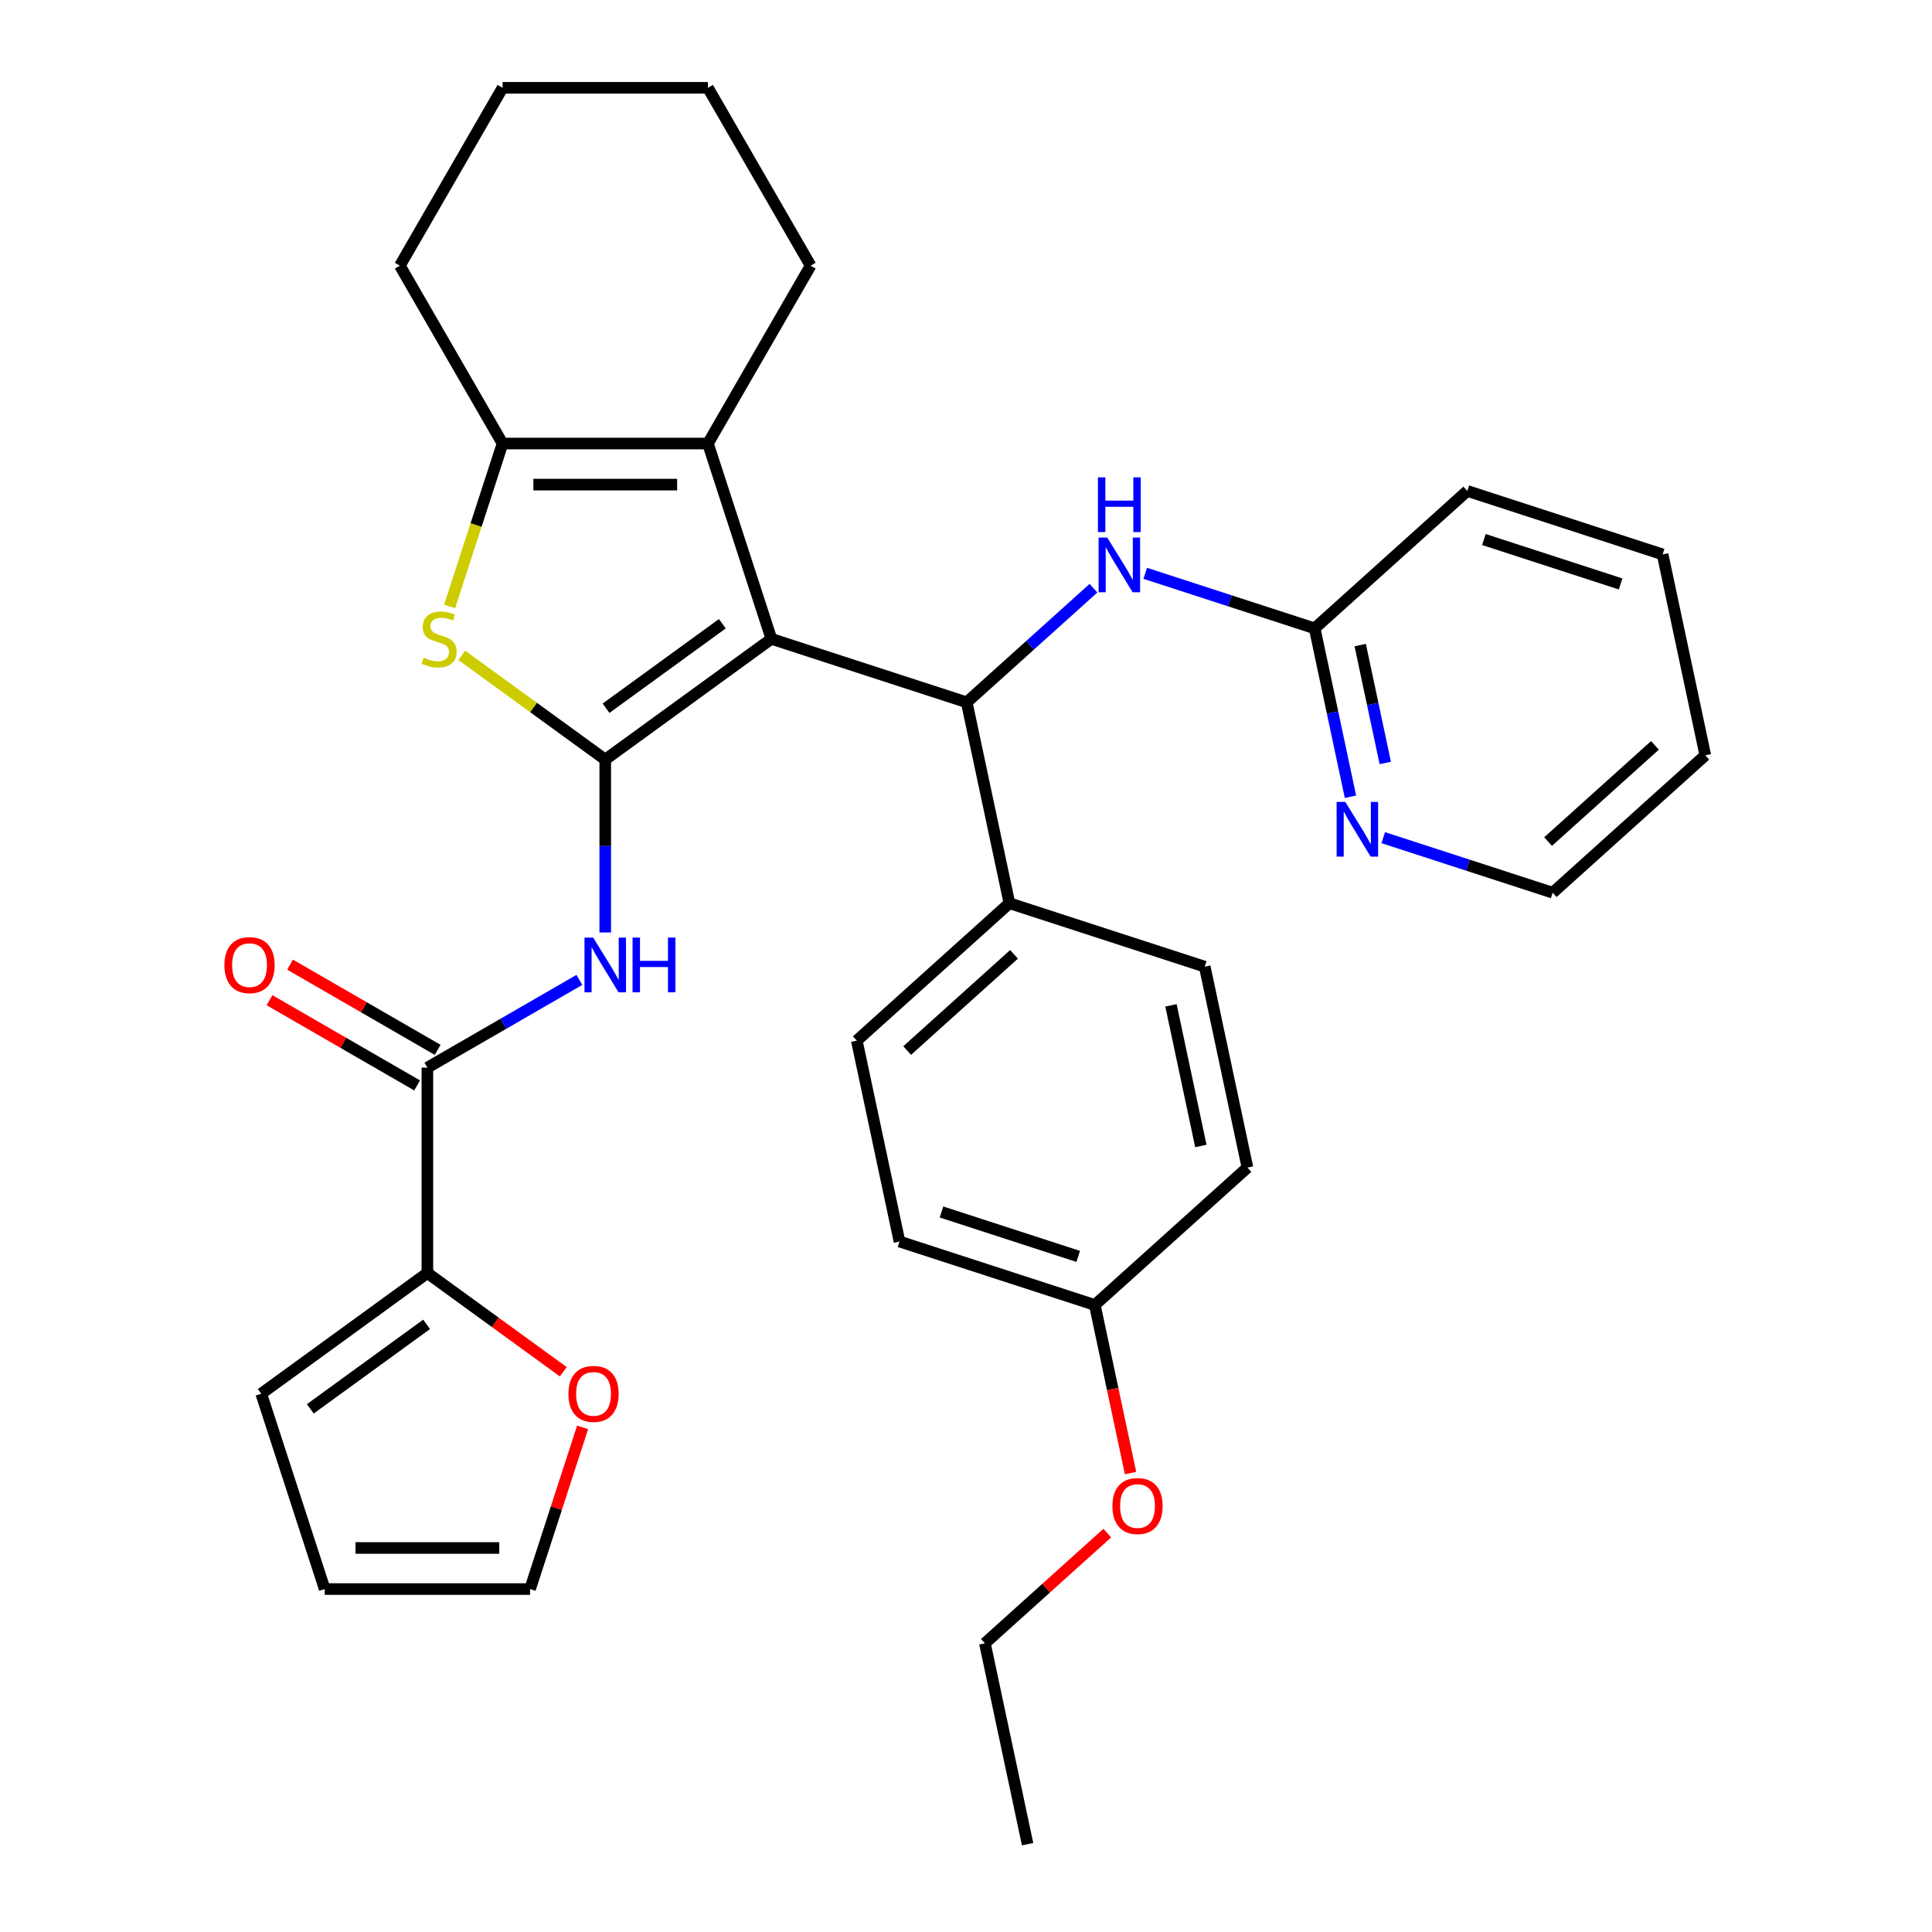 <?xml version='1.0' encoding='iso-8859-1'?>
<svg version='1.1' baseProfile='full'
              xmlns='http://www.w3.org/2000/svg'
                      xmlns:rdkit='http://www.rdkit.org/xml'
                      xmlns:xlink='http://www.w3.org/1999/xlink'
                  xml:space='preserve'
width='1000px' height='1000px' viewBox='0 0 1000 1000'>
<!-- END OF HEADER -->
<rect style='opacity:1.0;fill:#FFFFFF;stroke:none' width='1000' height='1000' x='0' y='0'> </rect>
<path class='bond-0' d='M 399.272,330.673 L 313.273,393.156' style='fill:none;fill-rule:evenodd;stroke:#000000;stroke-width:6px;stroke-linecap:butt;stroke-linejoin:miter;stroke-opacity:1' />
<path class='bond-0' d='M 373.876,322.846 L 313.676,366.583' style='fill:none;fill-rule:evenodd;stroke:#000000;stroke-width:6px;stroke-linecap:butt;stroke-linejoin:miter;stroke-opacity:1' />
<path class='bond-2' d='M 399.272,330.673 L 366.423,229.574' style='fill:none;fill-rule:evenodd;stroke:#000000;stroke-width:6px;stroke-linecap:butt;stroke-linejoin:miter;stroke-opacity:1' />
<path class='bond-3' d='M 399.272,330.673 L 500.371,363.522' style='fill:none;fill-rule:evenodd;stroke:#000000;stroke-width:6px;stroke-linecap:butt;stroke-linejoin:miter;stroke-opacity:1' />
<path class='bond-1' d='M 313.273,393.156 L 276.141,366.178' style='fill:none;fill-rule:evenodd;stroke:#000000;stroke-width:6px;stroke-linecap:butt;stroke-linejoin:miter;stroke-opacity:1' />
<path class='bond-1' d='M 276.141,366.178 L 239.01,339.201' style='fill:none;fill-rule:evenodd;stroke:#CCCC00;stroke-width:6px;stroke-linecap:butt;stroke-linejoin:miter;stroke-opacity:1' />
<path class='bond-4' d='M 313.273,393.156 L 313.273,437.898' style='fill:none;fill-rule:evenodd;stroke:#000000;stroke-width:6px;stroke-linecap:butt;stroke-linejoin:miter;stroke-opacity:1' />
<path class='bond-4' d='M 313.273,437.898 L 313.273,482.64' style='fill:none;fill-rule:evenodd;stroke:#0000FF;stroke-width:6px;stroke-linecap:butt;stroke-linejoin:miter;stroke-opacity:1' />
<path class='bond-33' d='M 232.724,313.896 L 246.423,271.735' style='fill:none;fill-rule:evenodd;stroke:#CCCC00;stroke-width:6px;stroke-linecap:butt;stroke-linejoin:miter;stroke-opacity:1' />
<path class='bond-33' d='M 246.423,271.735 L 260.122,229.574' style='fill:none;fill-rule:evenodd;stroke:#000000;stroke-width:6px;stroke-linecap:butt;stroke-linejoin:miter;stroke-opacity:1' />
<path class='bond-5' d='M 366.423,229.574 L 260.122,229.574' style='fill:none;fill-rule:evenodd;stroke:#000000;stroke-width:6px;stroke-linecap:butt;stroke-linejoin:miter;stroke-opacity:1' />
<path class='bond-5' d='M 350.478,250.835 L 276.067,250.835' style='fill:none;fill-rule:evenodd;stroke:#000000;stroke-width:6px;stroke-linecap:butt;stroke-linejoin:miter;stroke-opacity:1' />
<path class='bond-20' d='M 366.423,229.574 L 419.574,137.514' style='fill:none;fill-rule:evenodd;stroke:#000000;stroke-width:6px;stroke-linecap:butt;stroke-linejoin:miter;stroke-opacity:1' />
<path class='bond-8' d='M 500.371,363.522 L 533.171,333.989' style='fill:none;fill-rule:evenodd;stroke:#000000;stroke-width:6px;stroke-linecap:butt;stroke-linejoin:miter;stroke-opacity:1' />
<path class='bond-8' d='M 533.171,333.989 L 565.971,304.456' style='fill:none;fill-rule:evenodd;stroke:#0000FF;stroke-width:6px;stroke-linecap:butt;stroke-linejoin:miter;stroke-opacity:1' />
<path class='bond-9' d='M 500.371,363.522 L 522.473,467.501' style='fill:none;fill-rule:evenodd;stroke:#000000;stroke-width:6px;stroke-linecap:butt;stroke-linejoin:miter;stroke-opacity:1' />
<path class='bond-6' d='M 299.875,507.193 L 260.544,529.9' style='fill:none;fill-rule:evenodd;stroke:#0000FF;stroke-width:6px;stroke-linecap:butt;stroke-linejoin:miter;stroke-opacity:1' />
<path class='bond-6' d='M 260.544,529.9 L 221.213,552.608' style='fill:none;fill-rule:evenodd;stroke:#000000;stroke-width:6px;stroke-linecap:butt;stroke-linejoin:miter;stroke-opacity:1' />
<path class='bond-23' d='M 260.122,229.574 L 206.971,137.514' style='fill:none;fill-rule:evenodd;stroke:#000000;stroke-width:6px;stroke-linecap:butt;stroke-linejoin:miter;stroke-opacity:1' />
<path class='bond-7' d='M 221.213,552.608 L 221.213,658.91' style='fill:none;fill-rule:evenodd;stroke:#000000;stroke-width:6px;stroke-linecap:butt;stroke-linejoin:miter;stroke-opacity:1' />
<path class='bond-13' d='M 226.528,543.402 L 188.327,521.347' style='fill:none;fill-rule:evenodd;stroke:#000000;stroke-width:6px;stroke-linecap:butt;stroke-linejoin:miter;stroke-opacity:1' />
<path class='bond-13' d='M 188.327,521.347 L 150.125,499.291' style='fill:none;fill-rule:evenodd;stroke:#FF0000;stroke-width:6px;stroke-linecap:butt;stroke-linejoin:miter;stroke-opacity:1' />
<path class='bond-13' d='M 215.898,561.814 L 177.696,539.759' style='fill:none;fill-rule:evenodd;stroke:#000000;stroke-width:6px;stroke-linecap:butt;stroke-linejoin:miter;stroke-opacity:1' />
<path class='bond-13' d='M 177.696,539.759 L 139.495,517.703' style='fill:none;fill-rule:evenodd;stroke:#FF0000;stroke-width:6px;stroke-linecap:butt;stroke-linejoin:miter;stroke-opacity:1' />
<path class='bond-10' d='M 221.213,658.91 L 256.384,684.463' style='fill:none;fill-rule:evenodd;stroke:#000000;stroke-width:6px;stroke-linecap:butt;stroke-linejoin:miter;stroke-opacity:1' />
<path class='bond-10' d='M 256.384,684.463 L 291.555,710.017' style='fill:none;fill-rule:evenodd;stroke:#FF0000;stroke-width:6px;stroke-linecap:butt;stroke-linejoin:miter;stroke-opacity:1' />
<path class='bond-14' d='M 221.213,658.91 L 135.213,721.392' style='fill:none;fill-rule:evenodd;stroke:#000000;stroke-width:6px;stroke-linecap:butt;stroke-linejoin:miter;stroke-opacity:1' />
<path class='bond-14' d='M 220.809,685.482 L 160.609,729.22' style='fill:none;fill-rule:evenodd;stroke:#000000;stroke-width:6px;stroke-linecap:butt;stroke-linejoin:miter;stroke-opacity:1' />
<path class='bond-11' d='M 592.766,296.746 L 636.617,310.994' style='fill:none;fill-rule:evenodd;stroke:#0000FF;stroke-width:6px;stroke-linecap:butt;stroke-linejoin:miter;stroke-opacity:1' />
<path class='bond-11' d='M 636.617,310.994 L 680.468,325.242' style='fill:none;fill-rule:evenodd;stroke:#000000;stroke-width:6px;stroke-linecap:butt;stroke-linejoin:miter;stroke-opacity:1' />
<path class='bond-17' d='M 522.473,467.501 L 443.475,538.631' style='fill:none;fill-rule:evenodd;stroke:#000000;stroke-width:6px;stroke-linecap:butt;stroke-linejoin:miter;stroke-opacity:1' />
<path class='bond-17' d='M 524.849,493.97 L 469.551,543.761' style='fill:none;fill-rule:evenodd;stroke:#000000;stroke-width:6px;stroke-linecap:butt;stroke-linejoin:miter;stroke-opacity:1' />
<path class='bond-18' d='M 522.473,467.501 L 623.572,500.35' style='fill:none;fill-rule:evenodd;stroke:#000000;stroke-width:6px;stroke-linecap:butt;stroke-linejoin:miter;stroke-opacity:1' />
<path class='bond-15' d='M 301.553,738.81 L 287.958,780.651' style='fill:none;fill-rule:evenodd;stroke:#FF0000;stroke-width:6px;stroke-linecap:butt;stroke-linejoin:miter;stroke-opacity:1' />
<path class='bond-15' d='M 287.958,780.651 L 274.363,822.491' style='fill:none;fill-rule:evenodd;stroke:#000000;stroke-width:6px;stroke-linecap:butt;stroke-linejoin:miter;stroke-opacity:1' />
<path class='bond-12' d='M 680.468,325.242 L 689.731,368.822' style='fill:none;fill-rule:evenodd;stroke:#000000;stroke-width:6px;stroke-linecap:butt;stroke-linejoin:miter;stroke-opacity:1' />
<path class='bond-12' d='M 689.731,368.822 L 698.994,412.403' style='fill:none;fill-rule:evenodd;stroke:#0000FF;stroke-width:6px;stroke-linecap:butt;stroke-linejoin:miter;stroke-opacity:1' />
<path class='bond-12' d='M 704.042,333.896 L 710.527,364.402' style='fill:none;fill-rule:evenodd;stroke:#000000;stroke-width:6px;stroke-linecap:butt;stroke-linejoin:miter;stroke-opacity:1' />
<path class='bond-12' d='M 710.527,364.402 L 717.011,394.908' style='fill:none;fill-rule:evenodd;stroke:#0000FF;stroke-width:6px;stroke-linecap:butt;stroke-linejoin:miter;stroke-opacity:1' />
<path class='bond-26' d='M 680.468,325.242 L 759.465,254.112' style='fill:none;fill-rule:evenodd;stroke:#000000;stroke-width:6px;stroke-linecap:butt;stroke-linejoin:miter;stroke-opacity:1' />
<path class='bond-25' d='M 715.967,433.573 L 759.817,447.821' style='fill:none;fill-rule:evenodd;stroke:#0000FF;stroke-width:6px;stroke-linecap:butt;stroke-linejoin:miter;stroke-opacity:1' />
<path class='bond-25' d='M 759.817,447.821 L 803.668,462.069' style='fill:none;fill-rule:evenodd;stroke:#000000;stroke-width:6px;stroke-linecap:butt;stroke-linejoin:miter;stroke-opacity:1' />
<path class='bond-16' d='M 135.213,721.392 L 168.062,822.491' style='fill:none;fill-rule:evenodd;stroke:#000000;stroke-width:6px;stroke-linecap:butt;stroke-linejoin:miter;stroke-opacity:1' />
<path class='bond-37' d='M 274.363,822.491 L 168.062,822.491' style='fill:none;fill-rule:evenodd;stroke:#000000;stroke-width:6px;stroke-linecap:butt;stroke-linejoin:miter;stroke-opacity:1' />
<path class='bond-37' d='M 258.418,801.231 L 184.007,801.231' style='fill:none;fill-rule:evenodd;stroke:#000000;stroke-width:6px;stroke-linecap:butt;stroke-linejoin:miter;stroke-opacity:1' />
<path class='bond-21' d='M 443.475,538.631 L 465.576,642.609' style='fill:none;fill-rule:evenodd;stroke:#000000;stroke-width:6px;stroke-linecap:butt;stroke-linejoin:miter;stroke-opacity:1' />
<path class='bond-22' d='M 623.572,500.35 L 645.673,604.329' style='fill:none;fill-rule:evenodd;stroke:#000000;stroke-width:6px;stroke-linecap:butt;stroke-linejoin:miter;stroke-opacity:1' />
<path class='bond-22' d='M 606.091,520.367 L 621.562,593.152' style='fill:none;fill-rule:evenodd;stroke:#000000;stroke-width:6px;stroke-linecap:butt;stroke-linejoin:miter;stroke-opacity:1' />
<path class='bond-19' d='M 566.675,675.458 L 645.673,604.329' style='fill:none;fill-rule:evenodd;stroke:#000000;stroke-width:6px;stroke-linecap:butt;stroke-linejoin:miter;stroke-opacity:1' />
<path class='bond-24' d='M 566.675,675.458 L 575.922,718.959' style='fill:none;fill-rule:evenodd;stroke:#000000;stroke-width:6px;stroke-linecap:butt;stroke-linejoin:miter;stroke-opacity:1' />
<path class='bond-24' d='M 575.922,718.959 L 585.168,762.46' style='fill:none;fill-rule:evenodd;stroke:#FF0000;stroke-width:6px;stroke-linecap:butt;stroke-linejoin:miter;stroke-opacity:1' />
<path class='bond-34' d='M 566.675,675.458 L 465.576,642.609' style='fill:none;fill-rule:evenodd;stroke:#000000;stroke-width:6px;stroke-linecap:butt;stroke-linejoin:miter;stroke-opacity:1' />
<path class='bond-34' d='M 558.08,650.311 L 487.311,627.317' style='fill:none;fill-rule:evenodd;stroke:#000000;stroke-width:6px;stroke-linecap:butt;stroke-linejoin:miter;stroke-opacity:1' />
<path class='bond-28' d='M 419.574,137.514 L 366.423,45.455' style='fill:none;fill-rule:evenodd;stroke:#000000;stroke-width:6px;stroke-linecap:butt;stroke-linejoin:miter;stroke-opacity:1' />
<path class='bond-35' d='M 206.971,137.514 L 260.122,45.455' style='fill:none;fill-rule:evenodd;stroke:#000000;stroke-width:6px;stroke-linecap:butt;stroke-linejoin:miter;stroke-opacity:1' />
<path class='bond-27' d='M 573.119,793.535 L 541.449,822.051' style='fill:none;fill-rule:evenodd;stroke:#FF0000;stroke-width:6px;stroke-linecap:butt;stroke-linejoin:miter;stroke-opacity:1' />
<path class='bond-27' d='M 541.449,822.051 L 509.779,850.567' style='fill:none;fill-rule:evenodd;stroke:#000000;stroke-width:6px;stroke-linecap:butt;stroke-linejoin:miter;stroke-opacity:1' />
<path class='bond-36' d='M 803.668,462.069 L 882.665,390.94' style='fill:none;fill-rule:evenodd;stroke:#000000;stroke-width:6px;stroke-linecap:butt;stroke-linejoin:miter;stroke-opacity:1' />
<path class='bond-36' d='M 801.292,435.6 L 856.59,385.81' style='fill:none;fill-rule:evenodd;stroke:#000000;stroke-width:6px;stroke-linecap:butt;stroke-linejoin:miter;stroke-opacity:1' />
<path class='bond-32' d='M 759.465,254.112 L 860.564,286.961' style='fill:none;fill-rule:evenodd;stroke:#000000;stroke-width:6px;stroke-linecap:butt;stroke-linejoin:miter;stroke-opacity:1' />
<path class='bond-32' d='M 768.06,279.259 L 838.829,302.253' style='fill:none;fill-rule:evenodd;stroke:#000000;stroke-width:6px;stroke-linecap:butt;stroke-linejoin:miter;stroke-opacity:1' />
<path class='bond-30' d='M 509.779,850.567 L 531.881,954.545' style='fill:none;fill-rule:evenodd;stroke:#000000;stroke-width:6px;stroke-linecap:butt;stroke-linejoin:miter;stroke-opacity:1' />
<path class='bond-29' d='M 366.423,45.455 L 260.122,45.455' style='fill:none;fill-rule:evenodd;stroke:#000000;stroke-width:6px;stroke-linecap:butt;stroke-linejoin:miter;stroke-opacity:1' />
<path class='bond-31' d='M 882.665,390.94 L 860.564,286.961' style='fill:none;fill-rule:evenodd;stroke:#000000;stroke-width:6px;stroke-linecap:butt;stroke-linejoin:miter;stroke-opacity:1' />
<path  class='atom-2' d='M 219.273 340.393
Q 219.593 340.513, 220.913 341.073
Q 222.233 341.633, 223.673 341.993
Q 225.153 342.313, 226.593 342.313
Q 229.273 342.313, 230.833 341.033
Q 232.393 339.713, 232.393 337.433
Q 232.393 335.873, 231.593 334.913
Q 230.833 333.953, 229.633 333.433
Q 228.433 332.913, 226.433 332.313
Q 223.913 331.553, 222.393 330.833
Q 220.913 330.113, 219.833 328.593
Q 218.793 327.073, 218.793 324.513
Q 218.793 320.953, 221.193 318.753
Q 223.633 316.553, 228.433 316.553
Q 231.713 316.553, 235.433 318.113
L 234.513 321.193
Q 231.113 319.793, 228.553 319.793
Q 225.793 319.793, 224.273 320.953
Q 222.753 322.073, 222.793 324.033
Q 222.793 325.553, 223.553 326.473
Q 224.353 327.393, 225.473 327.913
Q 226.633 328.433, 228.553 329.033
Q 231.113 329.833, 232.633 330.633
Q 234.153 331.433, 235.233 333.073
Q 236.353 334.673, 236.353 337.433
Q 236.353 341.353, 233.713 343.473
Q 231.113 345.553, 226.753 345.553
Q 224.233 345.553, 222.313 344.993
Q 220.433 344.473, 218.193 343.553
L 219.273 340.393
' fill='#CCCC00'/>
<path  class='atom-5' d='M 307.013 485.297
L 316.293 500.297
Q 317.213 501.777, 318.693 504.457
Q 320.173 507.137, 320.253 507.297
L 320.253 485.297
L 324.013 485.297
L 324.013 513.617
L 320.133 513.617
L 310.173 497.217
Q 309.013 495.297, 307.773 493.097
Q 306.573 490.897, 306.213 490.217
L 306.213 513.617
L 302.533 513.617
L 302.533 485.297
L 307.013 485.297
' fill='#0000FF'/>
<path  class='atom-5' d='M 327.413 485.297
L 331.253 485.297
L 331.253 497.337
L 345.733 497.337
L 345.733 485.297
L 349.573 485.297
L 349.573 513.617
L 345.733 513.617
L 345.733 500.537
L 331.253 500.537
L 331.253 513.617
L 327.413 513.617
L 327.413 485.297
' fill='#0000FF'/>
<path  class='atom-9' d='M 573.109 278.233
L 582.389 293.233
Q 583.309 294.713, 584.789 297.393
Q 586.269 300.073, 586.349 300.233
L 586.349 278.233
L 590.109 278.233
L 590.109 306.553
L 586.229 306.553
L 576.269 290.153
Q 575.109 288.233, 573.869 286.033
Q 572.669 283.833, 572.309 283.153
L 572.309 306.553
L 568.629 306.553
L 568.629 278.233
L 573.109 278.233
' fill='#0000FF'/>
<path  class='atom-9' d='M 568.289 247.081
L 572.129 247.081
L 572.129 259.121
L 586.609 259.121
L 586.609 247.081
L 590.449 247.081
L 590.449 275.401
L 586.609 275.401
L 586.609 262.321
L 572.129 262.321
L 572.129 275.401
L 568.289 275.401
L 568.289 247.081
' fill='#0000FF'/>
<path  class='atom-11' d='M 294.213 721.472
Q 294.213 714.672, 297.573 710.872
Q 300.933 707.072, 307.213 707.072
Q 313.493 707.072, 316.853 710.872
Q 320.213 714.672, 320.213 721.472
Q 320.213 728.352, 316.813 732.272
Q 313.413 736.152, 307.213 736.152
Q 300.973 736.152, 297.573 732.272
Q 294.213 728.392, 294.213 721.472
M 307.213 732.952
Q 311.533 732.952, 313.853 730.072
Q 316.213 727.152, 316.213 721.472
Q 316.213 715.912, 313.853 713.112
Q 311.533 710.272, 307.213 710.272
Q 302.893 710.272, 300.533 713.072
Q 298.213 715.872, 298.213 721.472
Q 298.213 727.192, 300.533 730.072
Q 302.893 732.952, 307.213 732.952
' fill='#FF0000'/>
<path  class='atom-13' d='M 696.309 415.06
L 705.589 430.06
Q 706.509 431.54, 707.989 434.22
Q 709.469 436.9, 709.549 437.06
L 709.549 415.06
L 713.309 415.06
L 713.309 443.38
L 709.429 443.38
L 699.469 426.98
Q 698.309 425.06, 697.069 422.86
Q 695.869 420.66, 695.509 419.98
L 695.509 443.38
L 691.829 443.38
L 691.829 415.06
L 696.309 415.06
' fill='#0000FF'/>
<path  class='atom-14' d='M 116.153 499.537
Q 116.153 492.737, 119.513 488.937
Q 122.873 485.137, 129.153 485.137
Q 135.433 485.137, 138.793 488.937
Q 142.153 492.737, 142.153 499.537
Q 142.153 506.417, 138.753 510.337
Q 135.353 514.217, 129.153 514.217
Q 122.913 514.217, 119.513 510.337
Q 116.153 506.457, 116.153 499.537
M 129.153 511.017
Q 133.473 511.017, 135.793 508.137
Q 138.153 505.217, 138.153 499.537
Q 138.153 493.977, 135.793 491.177
Q 133.473 488.337, 129.153 488.337
Q 124.833 488.337, 122.473 491.137
Q 120.153 493.937, 120.153 499.537
Q 120.153 505.257, 122.473 508.137
Q 124.833 511.017, 129.153 511.017
' fill='#FF0000'/>
<path  class='atom-25' d='M 575.777 779.517
Q 575.777 772.717, 579.137 768.917
Q 582.497 765.117, 588.777 765.117
Q 595.057 765.117, 598.417 768.917
Q 601.777 772.717, 601.777 779.517
Q 601.777 786.397, 598.377 790.317
Q 594.977 794.197, 588.777 794.197
Q 582.537 794.197, 579.137 790.317
Q 575.777 786.437, 575.777 779.517
M 588.777 790.997
Q 593.097 790.997, 595.417 788.117
Q 597.777 785.197, 597.777 779.517
Q 597.777 773.957, 595.417 771.157
Q 593.097 768.317, 588.777 768.317
Q 584.457 768.317, 582.097 771.117
Q 579.777 773.917, 579.777 779.517
Q 579.777 785.237, 582.097 788.117
Q 584.457 790.997, 588.777 790.997
' fill='#FF0000'/>
</svg>
